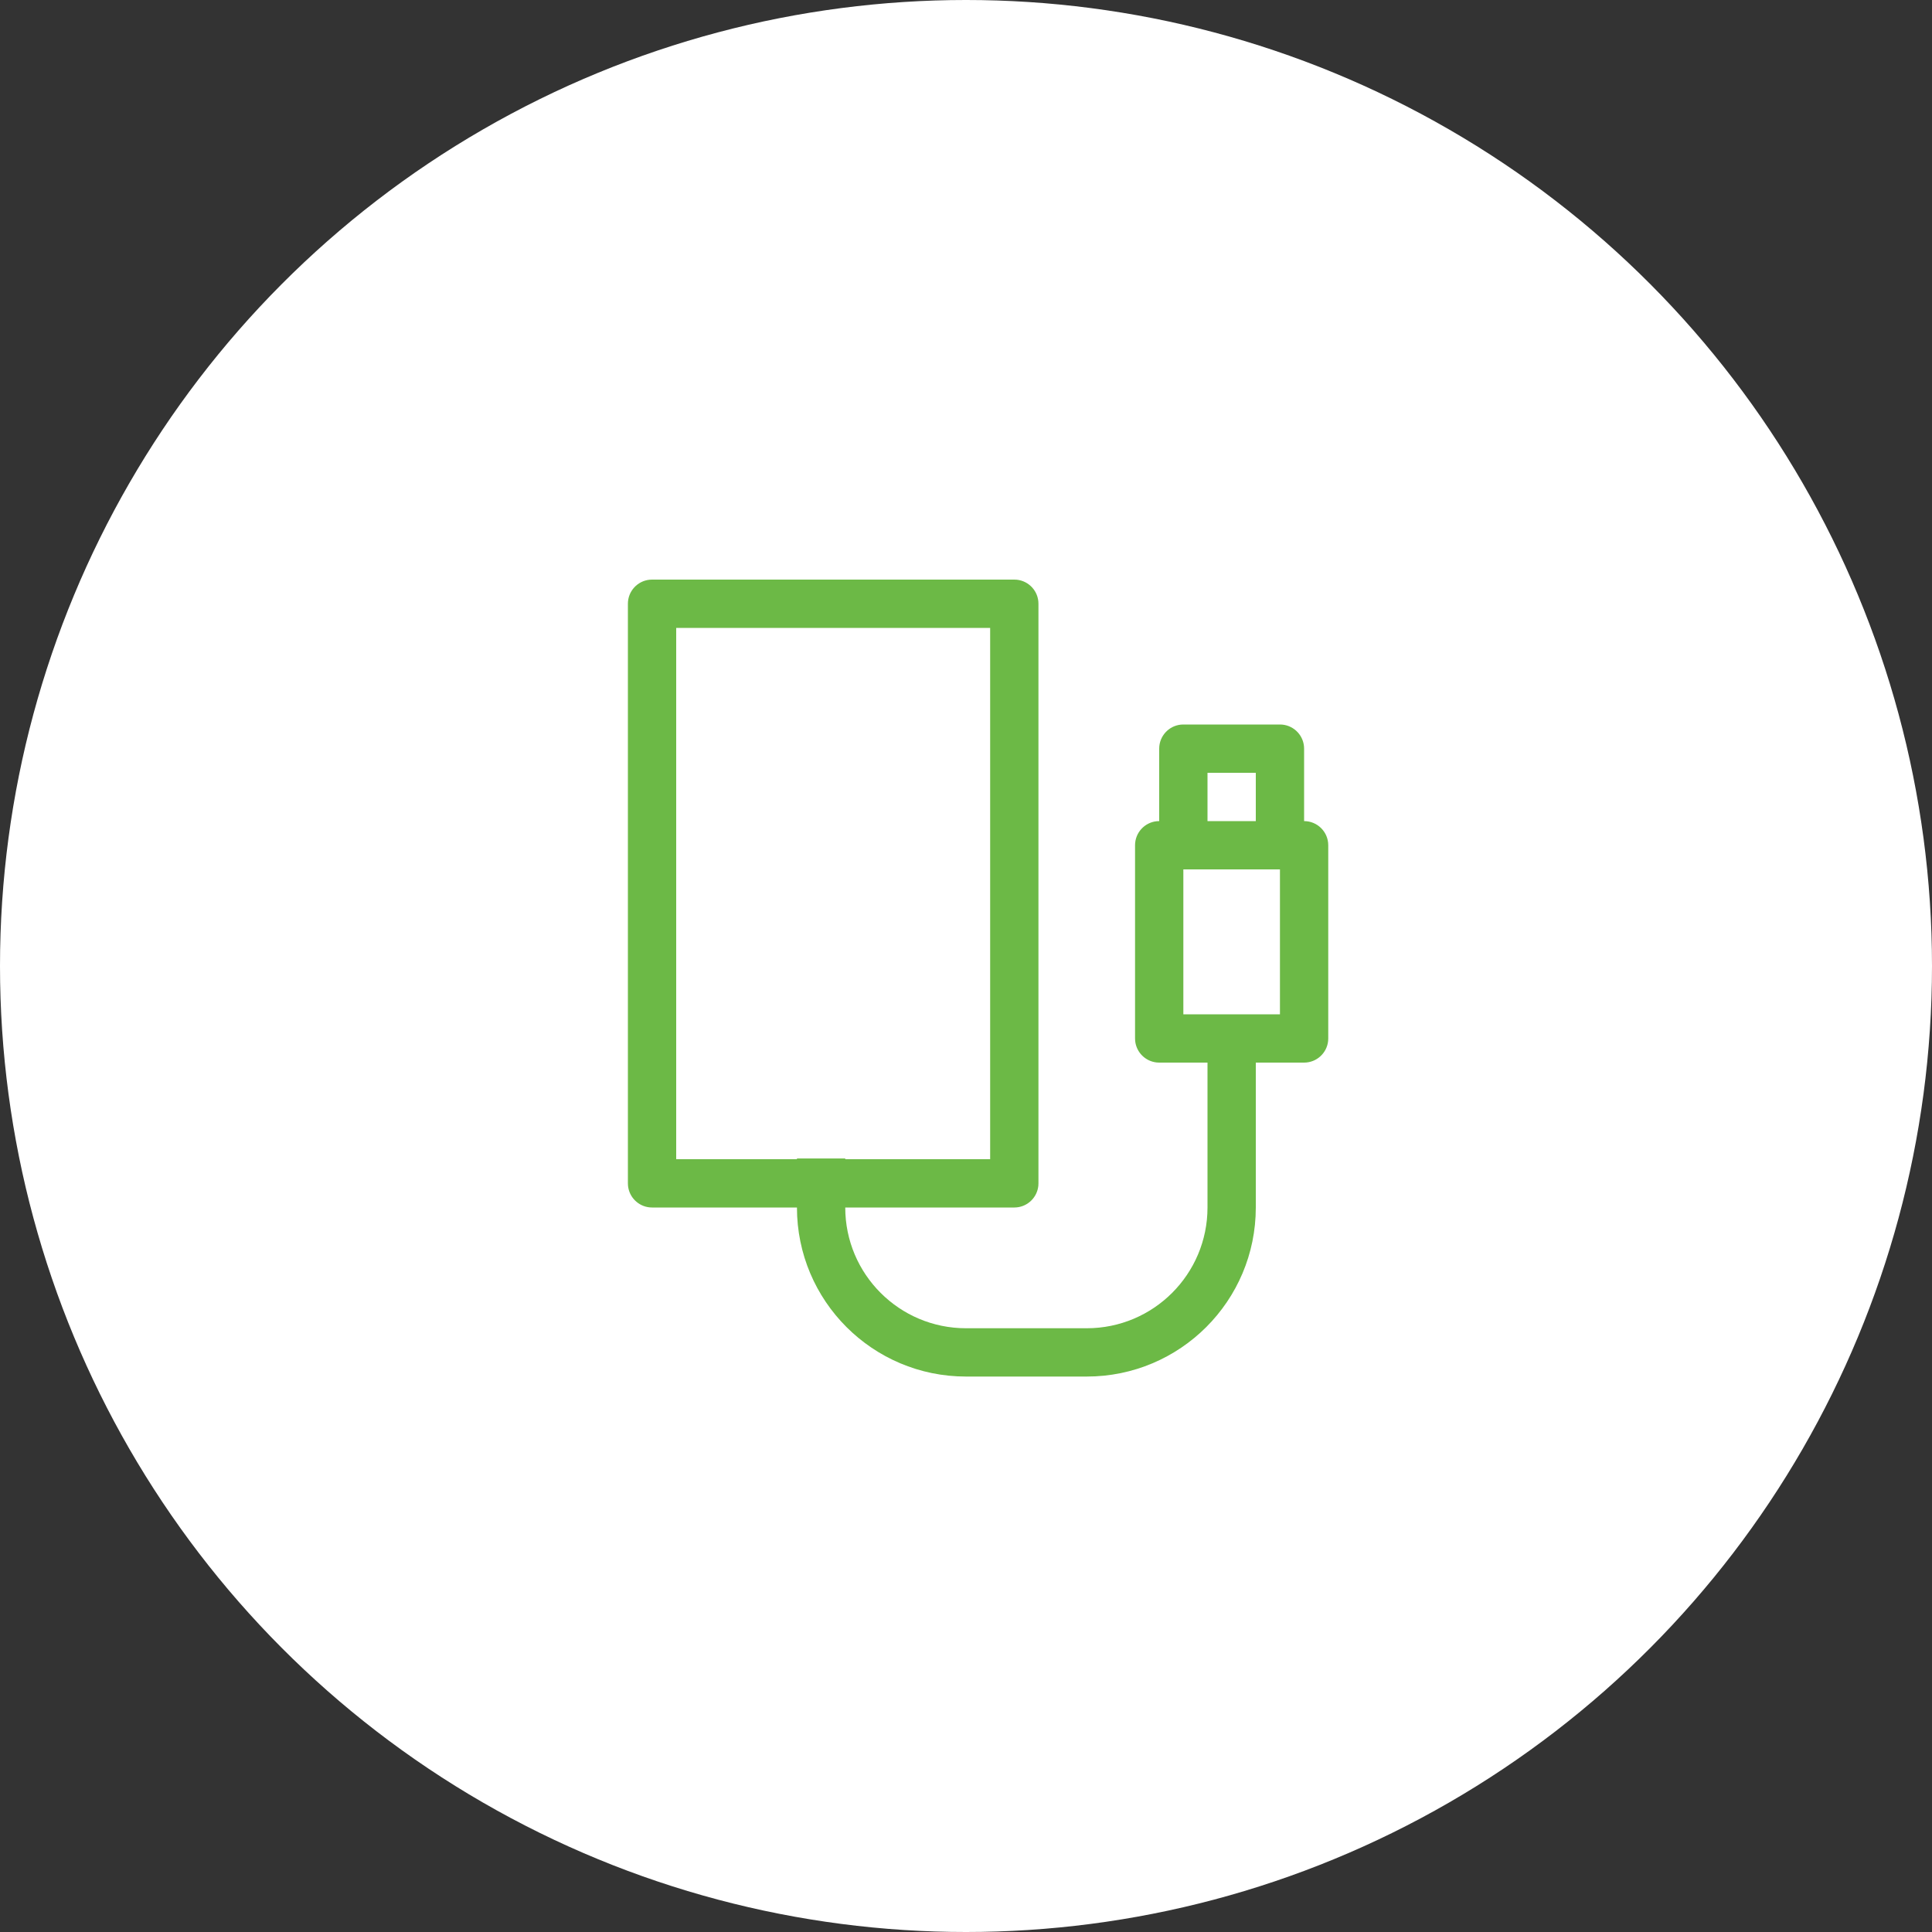 <svg width="80" height="80" viewBox="0 0 80 80" fill="none" xmlns="http://www.w3.org/2000/svg">
<rect x="0" y="0" width="80" height="80" fill="#333333" stroke="none"/>
<circle cx="40" cy="40" r="40" fill="white"/>
<path d="M42.102 24.005C42.607 24.056 43 24.482 43 25V49L42.995 49.102C42.947 49.573 42.573 49.947 42.102 49.995L42 50H35C35 52.761 37.239 55 40 55H45C47.761 55 50 52.761 50 50V44H48L47.898 43.995C47.427 43.947 47.053 43.573 47.005 43.102L47 43V35C47 34.482 47.393 34.056 47.898 34.005L48 34V31C48 30.482 48.393 30.056 48.898 30.005L49 30H53L53.102 30.005C53.607 30.056 54 30.482 54 31V34C54.552 34 55 34.448 55 35V43L54.995 43.102C54.944 43.607 54.518 44 54 44H52V50C52 53.866 48.866 57 45 57H40C36.134 57 33 53.866 33 50H27L26.898 49.995C26.427 49.947 26.053 49.573 26.005 49.102L26 49V25C26 24.482 26.393 24.056 26.898 24.005L27 24H42L42.102 24.005ZM28 48H33V47.971H35V48H41V26H28V48ZM49 42H53V36H49V42ZM50 34H52V32H50V34Z" fill="#6CB946"/>
</svg>
